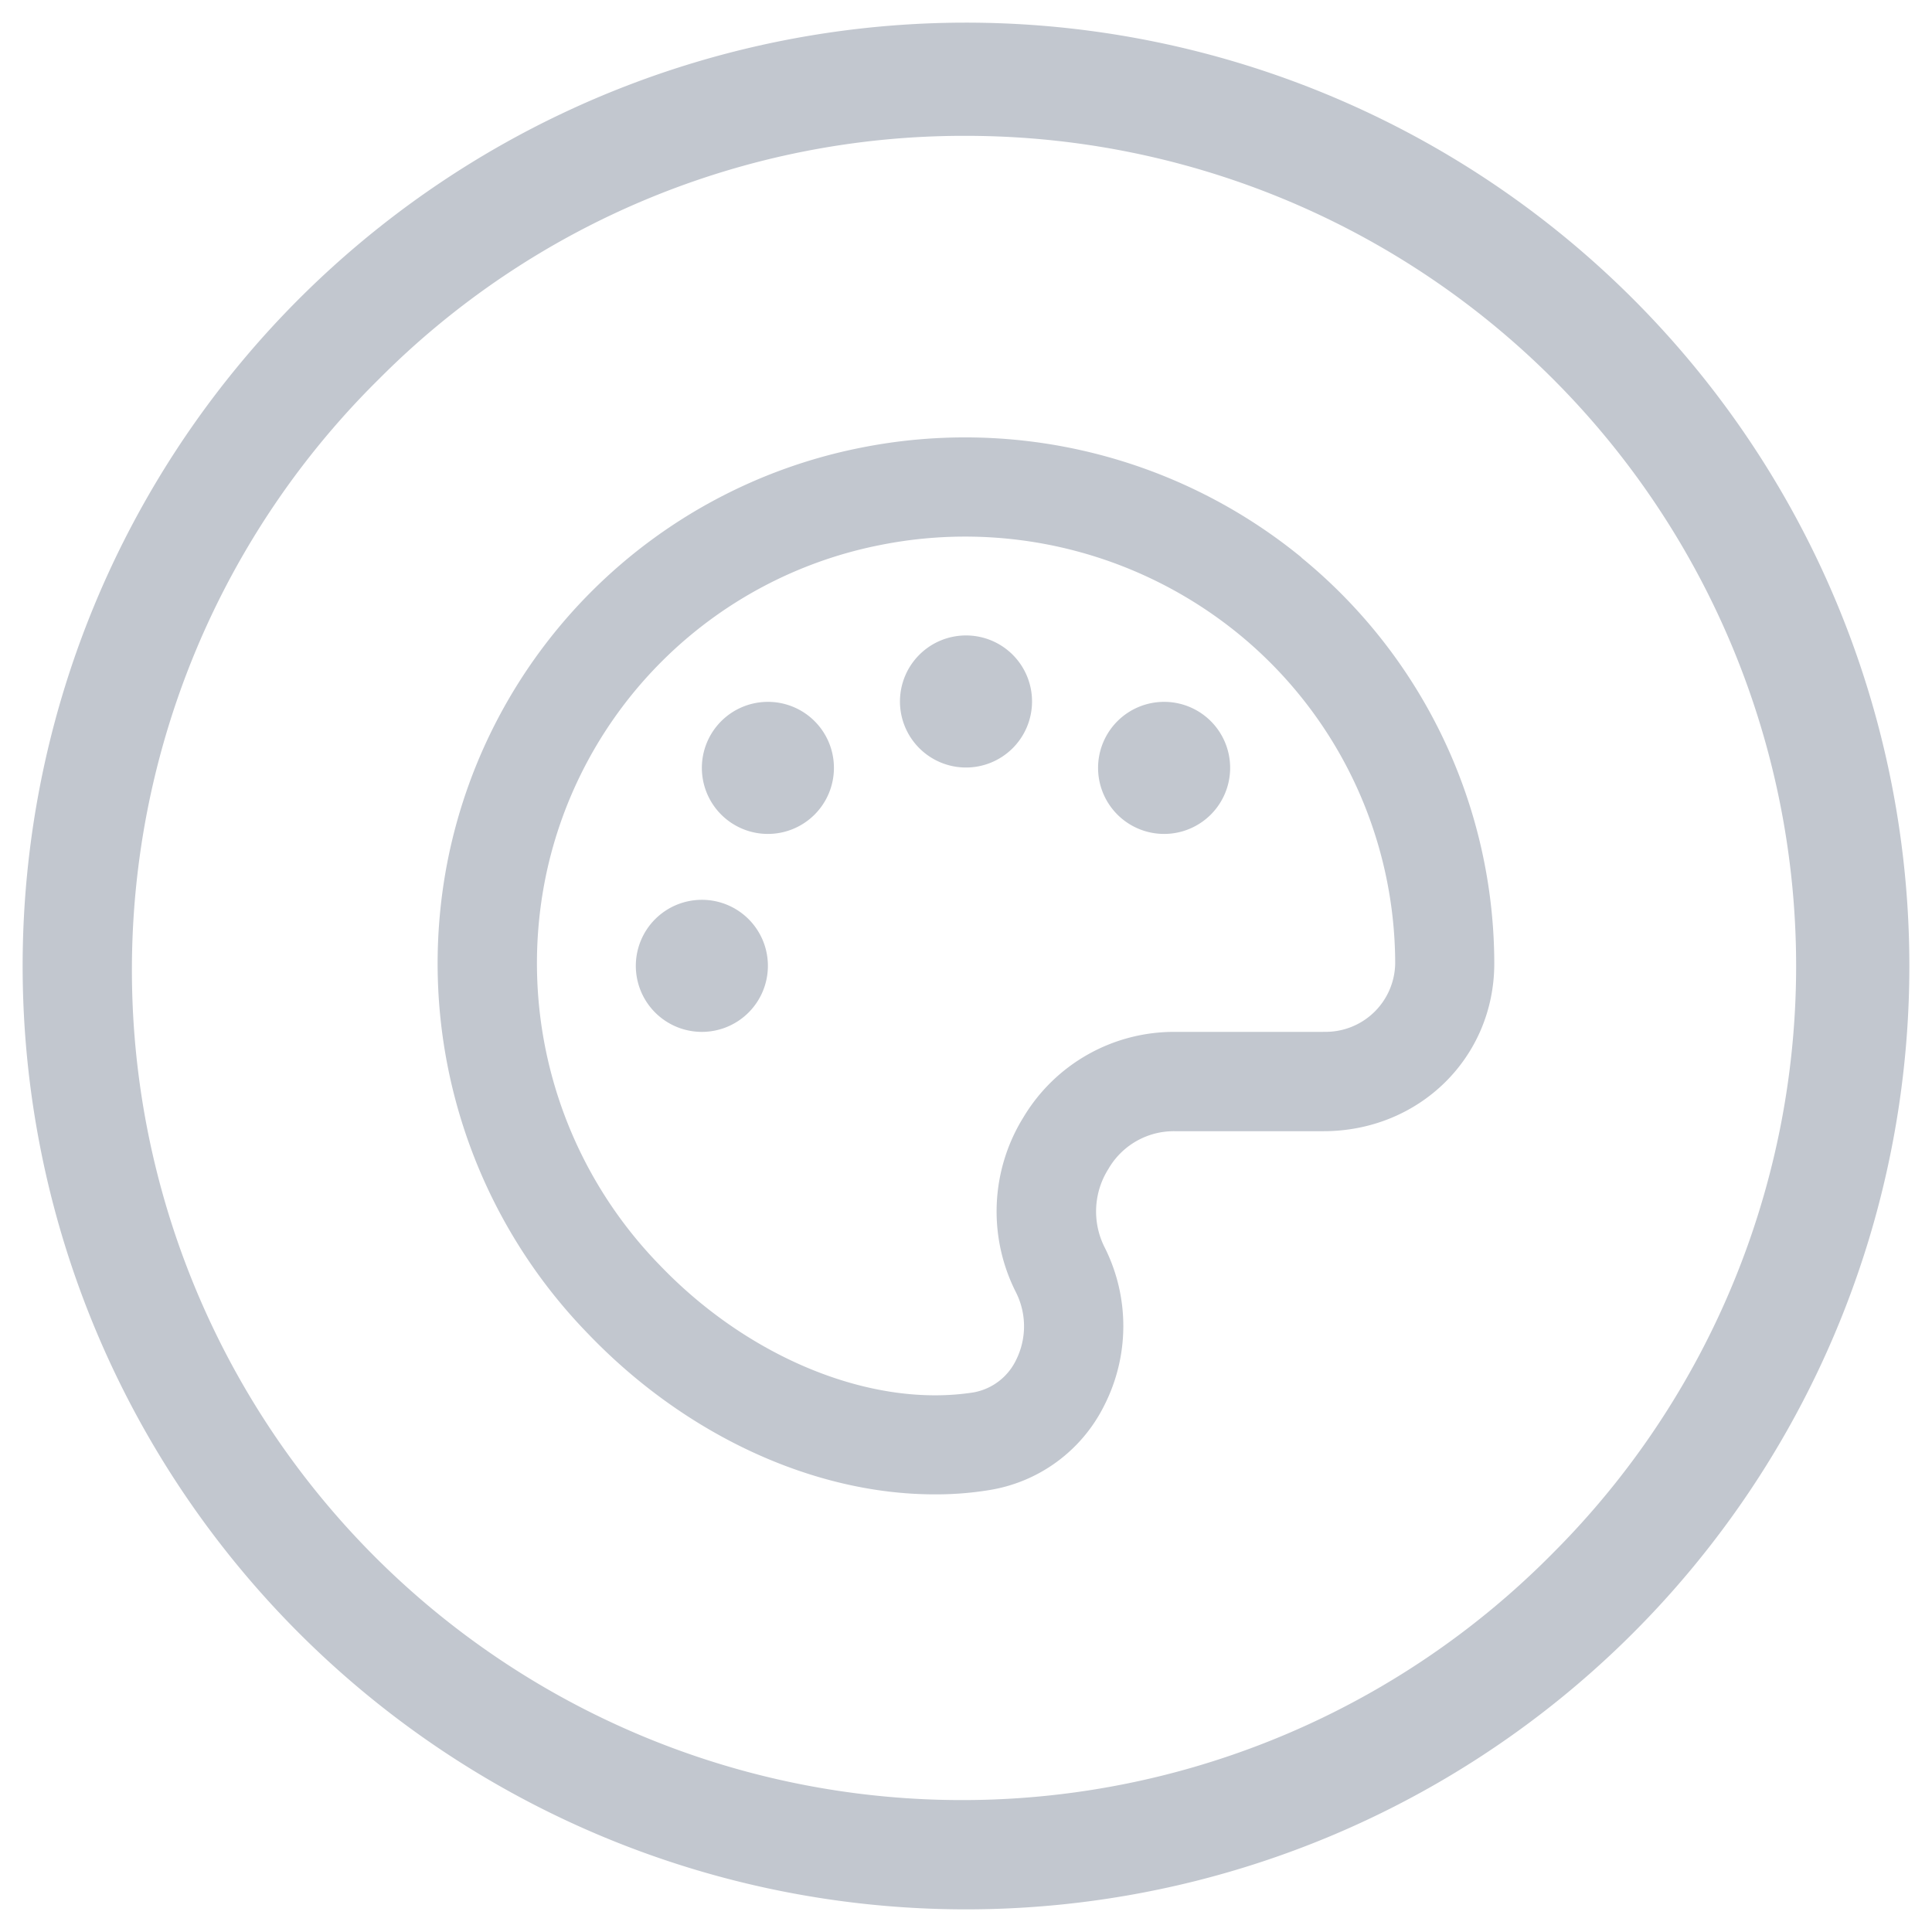 <svg xmlns="http://www.w3.org/2000/svg" viewBox="0 0 256 256"><defs><style>.cls-1{fill:#c2c7cf;}</style></defs><title>theme</title><g id="circle"><path class="cls-1" d="M128,18a110,110,0,0,1,77.78,187.78A110,110,0,1,1,50.22,50.22,109.25,109.25,0,0,1,128,18m0-15A125,125,0,1,0,253,128,125,125,0,0,0,128,3Z"/></g><g id="theme"><path class="cls-1" d="M93,119.23a8.75,8.75,0,1,0,8.75,8.75A8.74,8.74,0,0,0,93,119.23Zm79.46-45.36a70.42,70.42,0,0,0-58.52-14.52,69.59,69.59,0,0,0-54.55,54.33,70.37,70.37,0,0,0,18.54,63.06c12.94,13.5,30,21.27,45.91,21.27a43.52,43.52,0,0,0,7.14-.55,20.66,20.66,0,0,0,15.34-11.23,23.19,23.19,0,0,0,.05-20.95,10.54,10.54,0,0,1,.5-10.39,10,10,0,0,1,8.75-5h19.74c12.69,0,22.64-9.76,22.64-22.23a69.58,69.58,0,0,0-25.54-53.76Zm2.9,62.86H155.62a23.24,23.24,0,0,0-20,11.3,23.67,23.67,0,0,0-1,23.21,10,10,0,0,1,0,9A7.78,7.78,0,0,1,129,184.5c-13.48,2.11-29.77-4.54-41.56-16.84a57.32,57.32,0,0,1-15.15-51.41,56.38,56.38,0,0,1,44.19-44A57.33,57.33,0,0,1,164.12,84a56.5,56.5,0,0,1,20.75,43.64,9.21,9.21,0,0,1-9.51,9.08ZM101.75,93a8.75,8.75,0,1,0,8.75,8.75A8.74,8.74,0,0,0,101.75,93ZM128,84.2A8.75,8.75,0,1,0,136.75,93,8.74,8.74,0,0,0,128,84.2ZM154.25,93a8.75,8.75,0,1,0,8.75,8.75A8.74,8.74,0,0,0,154.25,93Z"/></g></svg>